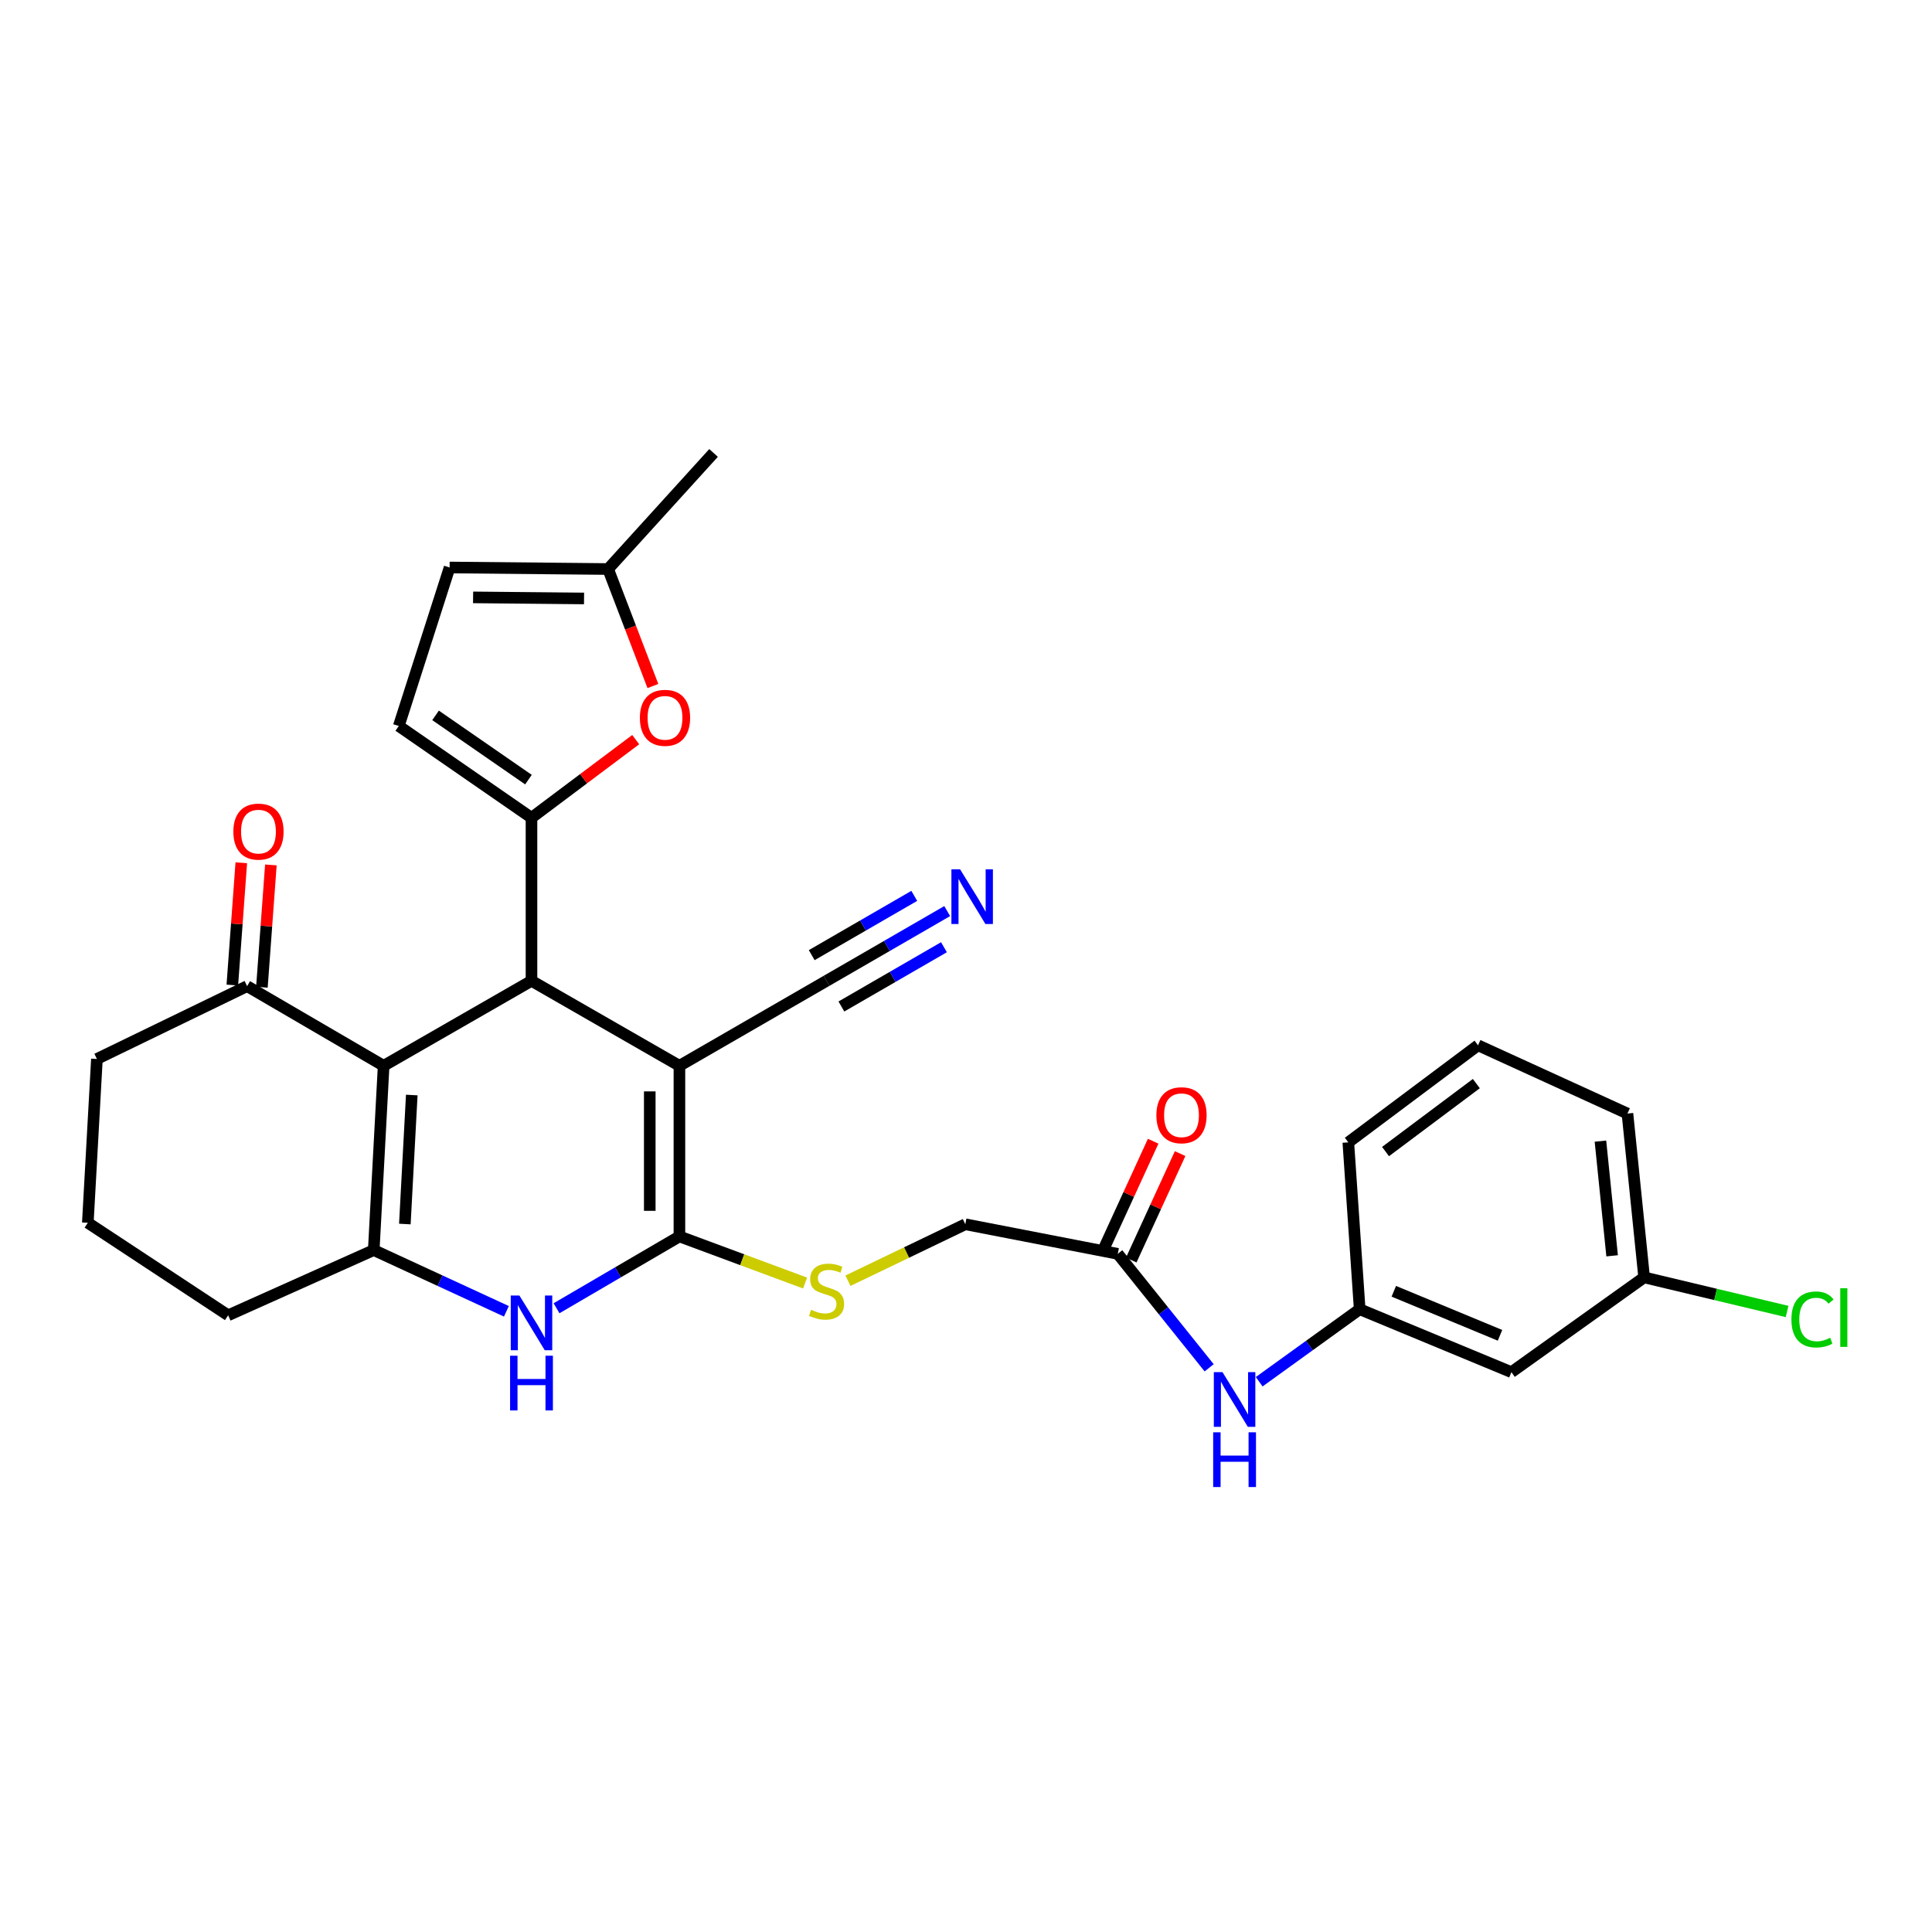 <?xml version='1.0' encoding='iso-8859-1'?>
<svg version='1.1' baseProfile='full'
              xmlns='http://www.w3.org/2000/svg'
                      xmlns:rdkit='http://www.rdkit.org/xml'
                      xmlns:xlink='http://www.w3.org/1999/xlink'
                  xml:space='preserve'
width='1000px' height='1000px' viewBox='0 0 1000 1000'>
<!-- END OF HEADER -->
<rect style='opacity:1.0;fill:#FFFFFF;stroke:none' width='1000' height='1000' x='0' y='0'> </rect>
<path class='bond-0' d='M 351.668,551.652 L 275.101,507.673' style='fill:none;fill-rule:evenodd;stroke:#000000;stroke-width:6px;stroke-linecap:butt;stroke-linejoin:miter;stroke-opacity:1' />
<path class='bond-1' d='M 351.668,551.652 L 351.668,639.97' style='fill:none;fill-rule:evenodd;stroke:#000000;stroke-width:6px;stroke-linecap:butt;stroke-linejoin:miter;stroke-opacity:1' />
<path class='bond-1' d='M 336.317,564.9 L 336.317,626.723' style='fill:none;fill-rule:evenodd;stroke:#000000;stroke-width:6px;stroke-linecap:butt;stroke-linejoin:miter;stroke-opacity:1' />
<path class='bond-7' d='M 351.668,551.652 L 427.824,507.673' style='fill:none;fill-rule:evenodd;stroke:#000000;stroke-width:6px;stroke-linecap:butt;stroke-linejoin:miter;stroke-opacity:1' />
<path class='bond-2' d='M 275.101,507.673 L 198.57,551.652' style='fill:none;fill-rule:evenodd;stroke:#000000;stroke-width:6px;stroke-linecap:butt;stroke-linejoin:miter;stroke-opacity:1' />
<path class='bond-3' d='M 275.101,507.673 L 275.101,423.286' style='fill:none;fill-rule:evenodd;stroke:#000000;stroke-width:6px;stroke-linecap:butt;stroke-linejoin:miter;stroke-opacity:1' />
<path class='bond-5' d='M 351.668,639.97 L 319.863,658.561' style='fill:none;fill-rule:evenodd;stroke:#000000;stroke-width:6px;stroke-linecap:butt;stroke-linejoin:miter;stroke-opacity:1' />
<path class='bond-5' d='M 319.863,658.561 L 288.059,677.152' style='fill:none;fill-rule:evenodd;stroke:#0000FF;stroke-width:6px;stroke-linecap:butt;stroke-linejoin:miter;stroke-opacity:1' />
<path class='bond-10' d='M 351.668,639.97 L 384.19,652.036' style='fill:none;fill-rule:evenodd;stroke:#000000;stroke-width:6px;stroke-linecap:butt;stroke-linejoin:miter;stroke-opacity:1' />
<path class='bond-10' d='M 384.19,652.036 L 416.713,664.102' style='fill:none;fill-rule:evenodd;stroke:#CCCC00;stroke-width:6px;stroke-linecap:butt;stroke-linejoin:miter;stroke-opacity:1' />
<path class='bond-9' d='M 198.57,551.652 L 127.905,510.427' style='fill:none;fill-rule:evenodd;stroke:#000000;stroke-width:6px;stroke-linecap:butt;stroke-linejoin:miter;stroke-opacity:1' />
<path class='bond-30' d='M 198.57,551.652 L 193.453,647.04' style='fill:none;fill-rule:evenodd;stroke:#000000;stroke-width:6px;stroke-linecap:butt;stroke-linejoin:miter;stroke-opacity:1' />
<path class='bond-30' d='M 213.131,566.783 L 209.549,633.554' style='fill:none;fill-rule:evenodd;stroke:#000000;stroke-width:6px;stroke-linecap:butt;stroke-linejoin:miter;stroke-opacity:1' />
<path class='bond-6' d='M 275.101,423.286 L 302.074,403.058' style='fill:none;fill-rule:evenodd;stroke:#000000;stroke-width:6px;stroke-linecap:butt;stroke-linejoin:miter;stroke-opacity:1' />
<path class='bond-6' d='M 302.074,403.058 L 329.046,382.83' style='fill:none;fill-rule:evenodd;stroke:#FF0000;stroke-width:6px;stroke-linecap:butt;stroke-linejoin:miter;stroke-opacity:1' />
<path class='bond-8' d='M 275.101,423.286 L 206.407,375.776' style='fill:none;fill-rule:evenodd;stroke:#000000;stroke-width:6px;stroke-linecap:butt;stroke-linejoin:miter;stroke-opacity:1' />
<path class='bond-8' d='M 273.529,403.534 L 225.443,370.277' style='fill:none;fill-rule:evenodd;stroke:#000000;stroke-width:6px;stroke-linecap:butt;stroke-linejoin:miter;stroke-opacity:1' />
<path class='bond-4' d='M 193.453,647.04 L 227.783,662.886' style='fill:none;fill-rule:evenodd;stroke:#000000;stroke-width:6px;stroke-linecap:butt;stroke-linejoin:miter;stroke-opacity:1' />
<path class='bond-4' d='M 227.783,662.886 L 262.113,678.731' style='fill:none;fill-rule:evenodd;stroke:#0000FF;stroke-width:6px;stroke-linecap:butt;stroke-linejoin:miter;stroke-opacity:1' />
<path class='bond-21' d='M 193.453,647.04 L 118.089,680.795' style='fill:none;fill-rule:evenodd;stroke:#000000;stroke-width:6px;stroke-linecap:butt;stroke-linejoin:miter;stroke-opacity:1' />
<path class='bond-12' d='M 337.936,355.081 L 326.347,324.804' style='fill:none;fill-rule:evenodd;stroke:#FF0000;stroke-width:6px;stroke-linecap:butt;stroke-linejoin:miter;stroke-opacity:1' />
<path class='bond-12' d='M 326.347,324.804 L 314.758,294.528' style='fill:none;fill-rule:evenodd;stroke:#000000;stroke-width:6px;stroke-linecap:butt;stroke-linejoin:miter;stroke-opacity:1' />
<path class='bond-11' d='M 427.824,507.673 L 459.048,489.625' style='fill:none;fill-rule:evenodd;stroke:#000000;stroke-width:6px;stroke-linecap:butt;stroke-linejoin:miter;stroke-opacity:1' />
<path class='bond-11' d='M 459.048,489.625 L 490.272,471.577' style='fill:none;fill-rule:evenodd;stroke:#0000FF;stroke-width:6px;stroke-linecap:butt;stroke-linejoin:miter;stroke-opacity:1' />
<path class='bond-11' d='M 435.506,520.963 L 462.046,505.622' style='fill:none;fill-rule:evenodd;stroke:#000000;stroke-width:6px;stroke-linecap:butt;stroke-linejoin:miter;stroke-opacity:1' />
<path class='bond-11' d='M 462.046,505.622 L 488.587,490.281' style='fill:none;fill-rule:evenodd;stroke:#0000FF;stroke-width:6px;stroke-linecap:butt;stroke-linejoin:miter;stroke-opacity:1' />
<path class='bond-11' d='M 420.142,494.382 L 446.682,479.042' style='fill:none;fill-rule:evenodd;stroke:#000000;stroke-width:6px;stroke-linecap:butt;stroke-linejoin:miter;stroke-opacity:1' />
<path class='bond-11' d='M 446.682,479.042 L 473.222,463.701' style='fill:none;fill-rule:evenodd;stroke:#0000FF;stroke-width:6px;stroke-linecap:butt;stroke-linejoin:miter;stroke-opacity:1' />
<path class='bond-13' d='M 206.407,375.776 L 232.716,293.735' style='fill:none;fill-rule:evenodd;stroke:#000000;stroke-width:6px;stroke-linecap:butt;stroke-linejoin:miter;stroke-opacity:1' />
<path class='bond-18' d='M 135.56,510.989 L 137.883,479.337' style='fill:none;fill-rule:evenodd;stroke:#000000;stroke-width:6px;stroke-linecap:butt;stroke-linejoin:miter;stroke-opacity:1' />
<path class='bond-18' d='M 137.883,479.337 L 140.205,447.685' style='fill:none;fill-rule:evenodd;stroke:#FF0000;stroke-width:6px;stroke-linecap:butt;stroke-linejoin:miter;stroke-opacity:1' />
<path class='bond-18' d='M 120.25,509.865 L 122.573,478.214' style='fill:none;fill-rule:evenodd;stroke:#000000;stroke-width:6px;stroke-linecap:butt;stroke-linejoin:miter;stroke-opacity:1' />
<path class='bond-18' d='M 122.573,478.214 L 124.896,446.562' style='fill:none;fill-rule:evenodd;stroke:#FF0000;stroke-width:6px;stroke-linecap:butt;stroke-linejoin:miter;stroke-opacity:1' />
<path class='bond-24' d='M 127.905,510.427 L 50.162,548.122' style='fill:none;fill-rule:evenodd;stroke:#000000;stroke-width:6px;stroke-linecap:butt;stroke-linejoin:miter;stroke-opacity:1' />
<path class='bond-20' d='M 438.897,662.898 L 469.268,648.287' style='fill:none;fill-rule:evenodd;stroke:#CCCC00;stroke-width:6px;stroke-linecap:butt;stroke-linejoin:miter;stroke-opacity:1' />
<path class='bond-20' d='M 469.268,648.287 L 499.64,633.677' style='fill:none;fill-rule:evenodd;stroke:#000000;stroke-width:6px;stroke-linecap:butt;stroke-linejoin:miter;stroke-opacity:1' />
<path class='bond-27' d='M 314.758,294.528 L 369.338,234.447' style='fill:none;fill-rule:evenodd;stroke:#000000;stroke-width:6px;stroke-linecap:butt;stroke-linejoin:miter;stroke-opacity:1' />
<path class='bond-31' d='M 314.758,294.528 L 232.716,293.735' style='fill:none;fill-rule:evenodd;stroke:#000000;stroke-width:6px;stroke-linecap:butt;stroke-linejoin:miter;stroke-opacity:1' />
<path class='bond-31' d='M 302.303,309.759 L 244.874,309.204' style='fill:none;fill-rule:evenodd;stroke:#000000;stroke-width:6px;stroke-linecap:butt;stroke-linejoin:miter;stroke-opacity:1' />
<path class='bond-14' d='M 578.56,648.993 L 499.64,633.677' style='fill:none;fill-rule:evenodd;stroke:#000000;stroke-width:6px;stroke-linecap:butt;stroke-linejoin:miter;stroke-opacity:1' />
<path class='bond-15' d='M 578.56,648.993 L 602.21,678.482' style='fill:none;fill-rule:evenodd;stroke:#000000;stroke-width:6px;stroke-linecap:butt;stroke-linejoin:miter;stroke-opacity:1' />
<path class='bond-15' d='M 602.21,678.482 L 625.86,707.97' style='fill:none;fill-rule:evenodd;stroke:#0000FF;stroke-width:6px;stroke-linecap:butt;stroke-linejoin:miter;stroke-opacity:1' />
<path class='bond-19' d='M 585.535,652.196 L 598.183,624.647' style='fill:none;fill-rule:evenodd;stroke:#000000;stroke-width:6px;stroke-linecap:butt;stroke-linejoin:miter;stroke-opacity:1' />
<path class='bond-19' d='M 598.183,624.647 L 610.83,597.099' style='fill:none;fill-rule:evenodd;stroke:#FF0000;stroke-width:6px;stroke-linecap:butt;stroke-linejoin:miter;stroke-opacity:1' />
<path class='bond-19' d='M 571.584,645.791 L 584.232,618.242' style='fill:none;fill-rule:evenodd;stroke:#000000;stroke-width:6px;stroke-linecap:butt;stroke-linejoin:miter;stroke-opacity:1' />
<path class='bond-19' d='M 584.232,618.242 L 596.879,590.694' style='fill:none;fill-rule:evenodd;stroke:#FF0000;stroke-width:6px;stroke-linecap:butt;stroke-linejoin:miter;stroke-opacity:1' />
<path class='bond-16' d='M 651.752,715.185 L 677.761,696.421' style='fill:none;fill-rule:evenodd;stroke:#0000FF;stroke-width:6px;stroke-linecap:butt;stroke-linejoin:miter;stroke-opacity:1' />
<path class='bond-16' d='M 677.761,696.421 L 703.771,677.656' style='fill:none;fill-rule:evenodd;stroke:#000000;stroke-width:6px;stroke-linecap:butt;stroke-linejoin:miter;stroke-opacity:1' />
<path class='bond-17' d='M 703.771,677.656 L 782.307,710.226' style='fill:none;fill-rule:evenodd;stroke:#000000;stroke-width:6px;stroke-linecap:butt;stroke-linejoin:miter;stroke-opacity:1' />
<path class='bond-17' d='M 721.431,668.362 L 776.407,691.16' style='fill:none;fill-rule:evenodd;stroke:#000000;stroke-width:6px;stroke-linecap:butt;stroke-linejoin:miter;stroke-opacity:1' />
<path class='bond-28' d='M 703.771,677.656 L 697.886,591.291' style='fill:none;fill-rule:evenodd;stroke:#000000;stroke-width:6px;stroke-linecap:butt;stroke-linejoin:miter;stroke-opacity:1' />
<path class='bond-22' d='M 782.307,710.226 L 851.001,661.171' style='fill:none;fill-rule:evenodd;stroke:#000000;stroke-width:6px;stroke-linecap:butt;stroke-linejoin:miter;stroke-opacity:1' />
<path class='bond-25' d='M 118.089,680.795 L 45.455,632.909' style='fill:none;fill-rule:evenodd;stroke:#000000;stroke-width:6px;stroke-linecap:butt;stroke-linejoin:miter;stroke-opacity:1' />
<path class='bond-23' d='M 851.001,661.171 L 887.996,669.997' style='fill:none;fill-rule:evenodd;stroke:#000000;stroke-width:6px;stroke-linecap:butt;stroke-linejoin:miter;stroke-opacity:1' />
<path class='bond-23' d='M 887.996,669.997 L 924.991,678.823' style='fill:none;fill-rule:evenodd;stroke:#00CC00;stroke-width:6px;stroke-linecap:butt;stroke-linejoin:miter;stroke-opacity:1' />
<path class='bond-33' d='M 851.001,661.171 L 842.362,576.376' style='fill:none;fill-rule:evenodd;stroke:#000000;stroke-width:6px;stroke-linecap:butt;stroke-linejoin:miter;stroke-opacity:1' />
<path class='bond-33' d='M 834.434,650.008 L 828.386,590.651' style='fill:none;fill-rule:evenodd;stroke:#000000;stroke-width:6px;stroke-linecap:butt;stroke-linejoin:miter;stroke-opacity:1' />
<path class='bond-32' d='M 50.162,548.122 L 45.455,632.909' style='fill:none;fill-rule:evenodd;stroke:#000000;stroke-width:6px;stroke-linecap:butt;stroke-linejoin:miter;stroke-opacity:1' />
<path class='bond-26' d='M 765.02,541.043 L 697.886,591.291' style='fill:none;fill-rule:evenodd;stroke:#000000;stroke-width:6px;stroke-linecap:butt;stroke-linejoin:miter;stroke-opacity:1' />
<path class='bond-26' d='M 764.148,560.87 L 717.155,596.044' style='fill:none;fill-rule:evenodd;stroke:#000000;stroke-width:6px;stroke-linecap:butt;stroke-linejoin:miter;stroke-opacity:1' />
<path class='bond-29' d='M 765.02,541.043 L 842.362,576.376' style='fill:none;fill-rule:evenodd;stroke:#000000;stroke-width:6px;stroke-linecap:butt;stroke-linejoin:miter;stroke-opacity:1' />
<path  class='atom-6' d='M 268.841 670.566
L 278.121 685.566
Q 279.041 687.046, 280.521 689.726
Q 282.001 692.406, 282.081 692.566
L 282.081 670.566
L 285.841 670.566
L 285.841 698.886
L 281.961 698.886
L 272.001 682.486
Q 270.841 680.566, 269.601 678.366
Q 268.401 676.166, 268.041 675.486
L 268.041 698.886
L 264.361 698.886
L 264.361 670.566
L 268.841 670.566
' fill='#0000FF'/>
<path  class='atom-6' d='M 264.021 701.718
L 267.861 701.718
L 267.861 713.758
L 282.341 713.758
L 282.341 701.718
L 286.181 701.718
L 286.181 730.038
L 282.341 730.038
L 282.341 716.958
L 267.861 716.958
L 267.861 730.038
L 264.021 730.038
L 264.021 701.718
' fill='#0000FF'/>
<path  class='atom-7' d='M 331.205 371.54
Q 331.205 364.74, 334.565 360.94
Q 337.925 357.14, 344.205 357.14
Q 350.485 357.14, 353.845 360.94
Q 357.205 364.74, 357.205 371.54
Q 357.205 378.42, 353.805 382.34
Q 350.405 386.22, 344.205 386.22
Q 337.965 386.22, 334.565 382.34
Q 331.205 378.46, 331.205 371.54
M 344.205 383.02
Q 348.525 383.02, 350.845 380.14
Q 353.205 377.22, 353.205 371.54
Q 353.205 365.98, 350.845 363.18
Q 348.525 360.34, 344.205 360.34
Q 339.885 360.34, 337.525 363.14
Q 335.205 365.94, 335.205 371.54
Q 335.205 377.26, 337.525 380.14
Q 339.885 383.02, 344.205 383.02
' fill='#FF0000'/>
<path  class='atom-11' d='M 419.824 677.944
Q 420.144 678.064, 421.464 678.624
Q 422.784 679.184, 424.224 679.544
Q 425.704 679.864, 427.144 679.864
Q 429.824 679.864, 431.384 678.584
Q 432.944 677.264, 432.944 674.984
Q 432.944 673.424, 432.144 672.464
Q 431.384 671.504, 430.184 670.984
Q 428.984 670.464, 426.984 669.864
Q 424.464 669.104, 422.944 668.384
Q 421.464 667.664, 420.384 666.144
Q 419.344 664.624, 419.344 662.064
Q 419.344 658.504, 421.744 656.304
Q 424.184 654.104, 428.984 654.104
Q 432.264 654.104, 435.984 655.664
L 435.064 658.744
Q 431.664 657.344, 429.104 657.344
Q 426.344 657.344, 424.824 658.504
Q 423.304 659.624, 423.344 661.584
Q 423.344 663.104, 424.104 664.024
Q 424.904 664.944, 426.024 665.464
Q 427.184 665.984, 429.104 666.584
Q 431.664 667.384, 433.184 668.184
Q 434.704 668.984, 435.784 670.624
Q 436.904 672.224, 436.904 674.984
Q 436.904 678.904, 434.264 681.024
Q 431.664 683.104, 427.304 683.104
Q 424.784 683.104, 422.864 682.544
Q 420.984 682.024, 418.744 681.104
L 419.824 677.944
' fill='#CCCC00'/>
<path  class='atom-12' d='M 496.928 449.951
L 506.208 464.951
Q 507.128 466.431, 508.608 469.111
Q 510.088 471.791, 510.168 471.951
L 510.168 449.951
L 513.928 449.951
L 513.928 478.271
L 510.048 478.271
L 500.088 461.871
Q 498.928 459.951, 497.688 457.751
Q 496.488 455.551, 496.128 454.871
L 496.128 478.271
L 492.448 478.271
L 492.448 449.951
L 496.928 449.951
' fill='#0000FF'/>
<path  class='atom-16' d='M 632.756 710.214
L 642.036 725.214
Q 642.956 726.694, 644.436 729.374
Q 645.916 732.054, 645.996 732.214
L 645.996 710.214
L 649.756 710.214
L 649.756 738.534
L 645.876 738.534
L 635.916 722.134
Q 634.756 720.214, 633.516 718.014
Q 632.316 715.814, 631.956 715.134
L 631.956 738.534
L 628.276 738.534
L 628.276 710.214
L 632.756 710.214
' fill='#0000FF'/>
<path  class='atom-16' d='M 627.936 741.366
L 631.776 741.366
L 631.776 753.406
L 646.256 753.406
L 646.256 741.366
L 650.096 741.366
L 650.096 769.686
L 646.256 769.686
L 646.256 756.606
L 631.776 756.606
L 631.776 769.686
L 627.936 769.686
L 627.936 741.366
' fill='#0000FF'/>
<path  class='atom-19' d='M 120.781 430.436
Q 120.781 423.636, 124.141 419.836
Q 127.501 416.036, 133.781 416.036
Q 140.061 416.036, 143.421 419.836
Q 146.781 423.636, 146.781 430.436
Q 146.781 437.316, 143.381 441.236
Q 139.981 445.116, 133.781 445.116
Q 127.541 445.116, 124.141 441.236
Q 120.781 437.356, 120.781 430.436
M 133.781 441.916
Q 138.101 441.916, 140.421 439.036
Q 142.781 436.116, 142.781 430.436
Q 142.781 424.876, 140.421 422.076
Q 138.101 419.236, 133.781 419.236
Q 129.461 419.236, 127.101 422.036
Q 124.781 424.836, 124.781 430.436
Q 124.781 436.156, 127.101 439.036
Q 129.461 441.916, 133.781 441.916
' fill='#FF0000'/>
<path  class='atom-20' d='M 598.538 577.24
Q 598.538 570.44, 601.898 566.64
Q 605.258 562.84, 611.538 562.84
Q 617.818 562.84, 621.178 566.64
Q 624.538 570.44, 624.538 577.24
Q 624.538 584.12, 621.138 588.04
Q 617.738 591.92, 611.538 591.92
Q 605.298 591.92, 601.898 588.04
Q 598.538 584.16, 598.538 577.24
M 611.538 588.72
Q 615.858 588.72, 618.178 585.84
Q 620.538 582.92, 620.538 577.24
Q 620.538 571.68, 618.178 568.88
Q 615.858 566.04, 611.538 566.04
Q 607.218 566.04, 604.858 568.84
Q 602.538 571.64, 602.538 577.24
Q 602.538 582.96, 604.858 585.84
Q 607.218 588.72, 611.538 588.72
' fill='#FF0000'/>
<path  class='atom-24' d='M 927.231 682.943
Q 927.231 675.903, 930.511 672.223
Q 933.831 668.503, 940.111 668.503
Q 945.951 668.503, 949.071 672.623
L 946.431 674.783
Q 944.151 671.783, 940.111 671.783
Q 935.831 671.783, 933.551 674.663
Q 931.311 677.503, 931.311 682.943
Q 931.311 688.543, 933.631 691.423
Q 935.991 694.303, 940.551 694.303
Q 943.671 694.303, 947.311 692.423
L 948.431 695.423
Q 946.951 696.383, 944.711 696.943
Q 942.471 697.503, 939.991 697.503
Q 933.831 697.503, 930.511 693.743
Q 927.231 689.983, 927.231 682.943
' fill='#00CC00'/>
<path  class='atom-24' d='M 952.511 666.783
L 956.191 666.783
L 956.191 697.143
L 952.511 697.143
L 952.511 666.783
' fill='#00CC00'/>
</svg>
